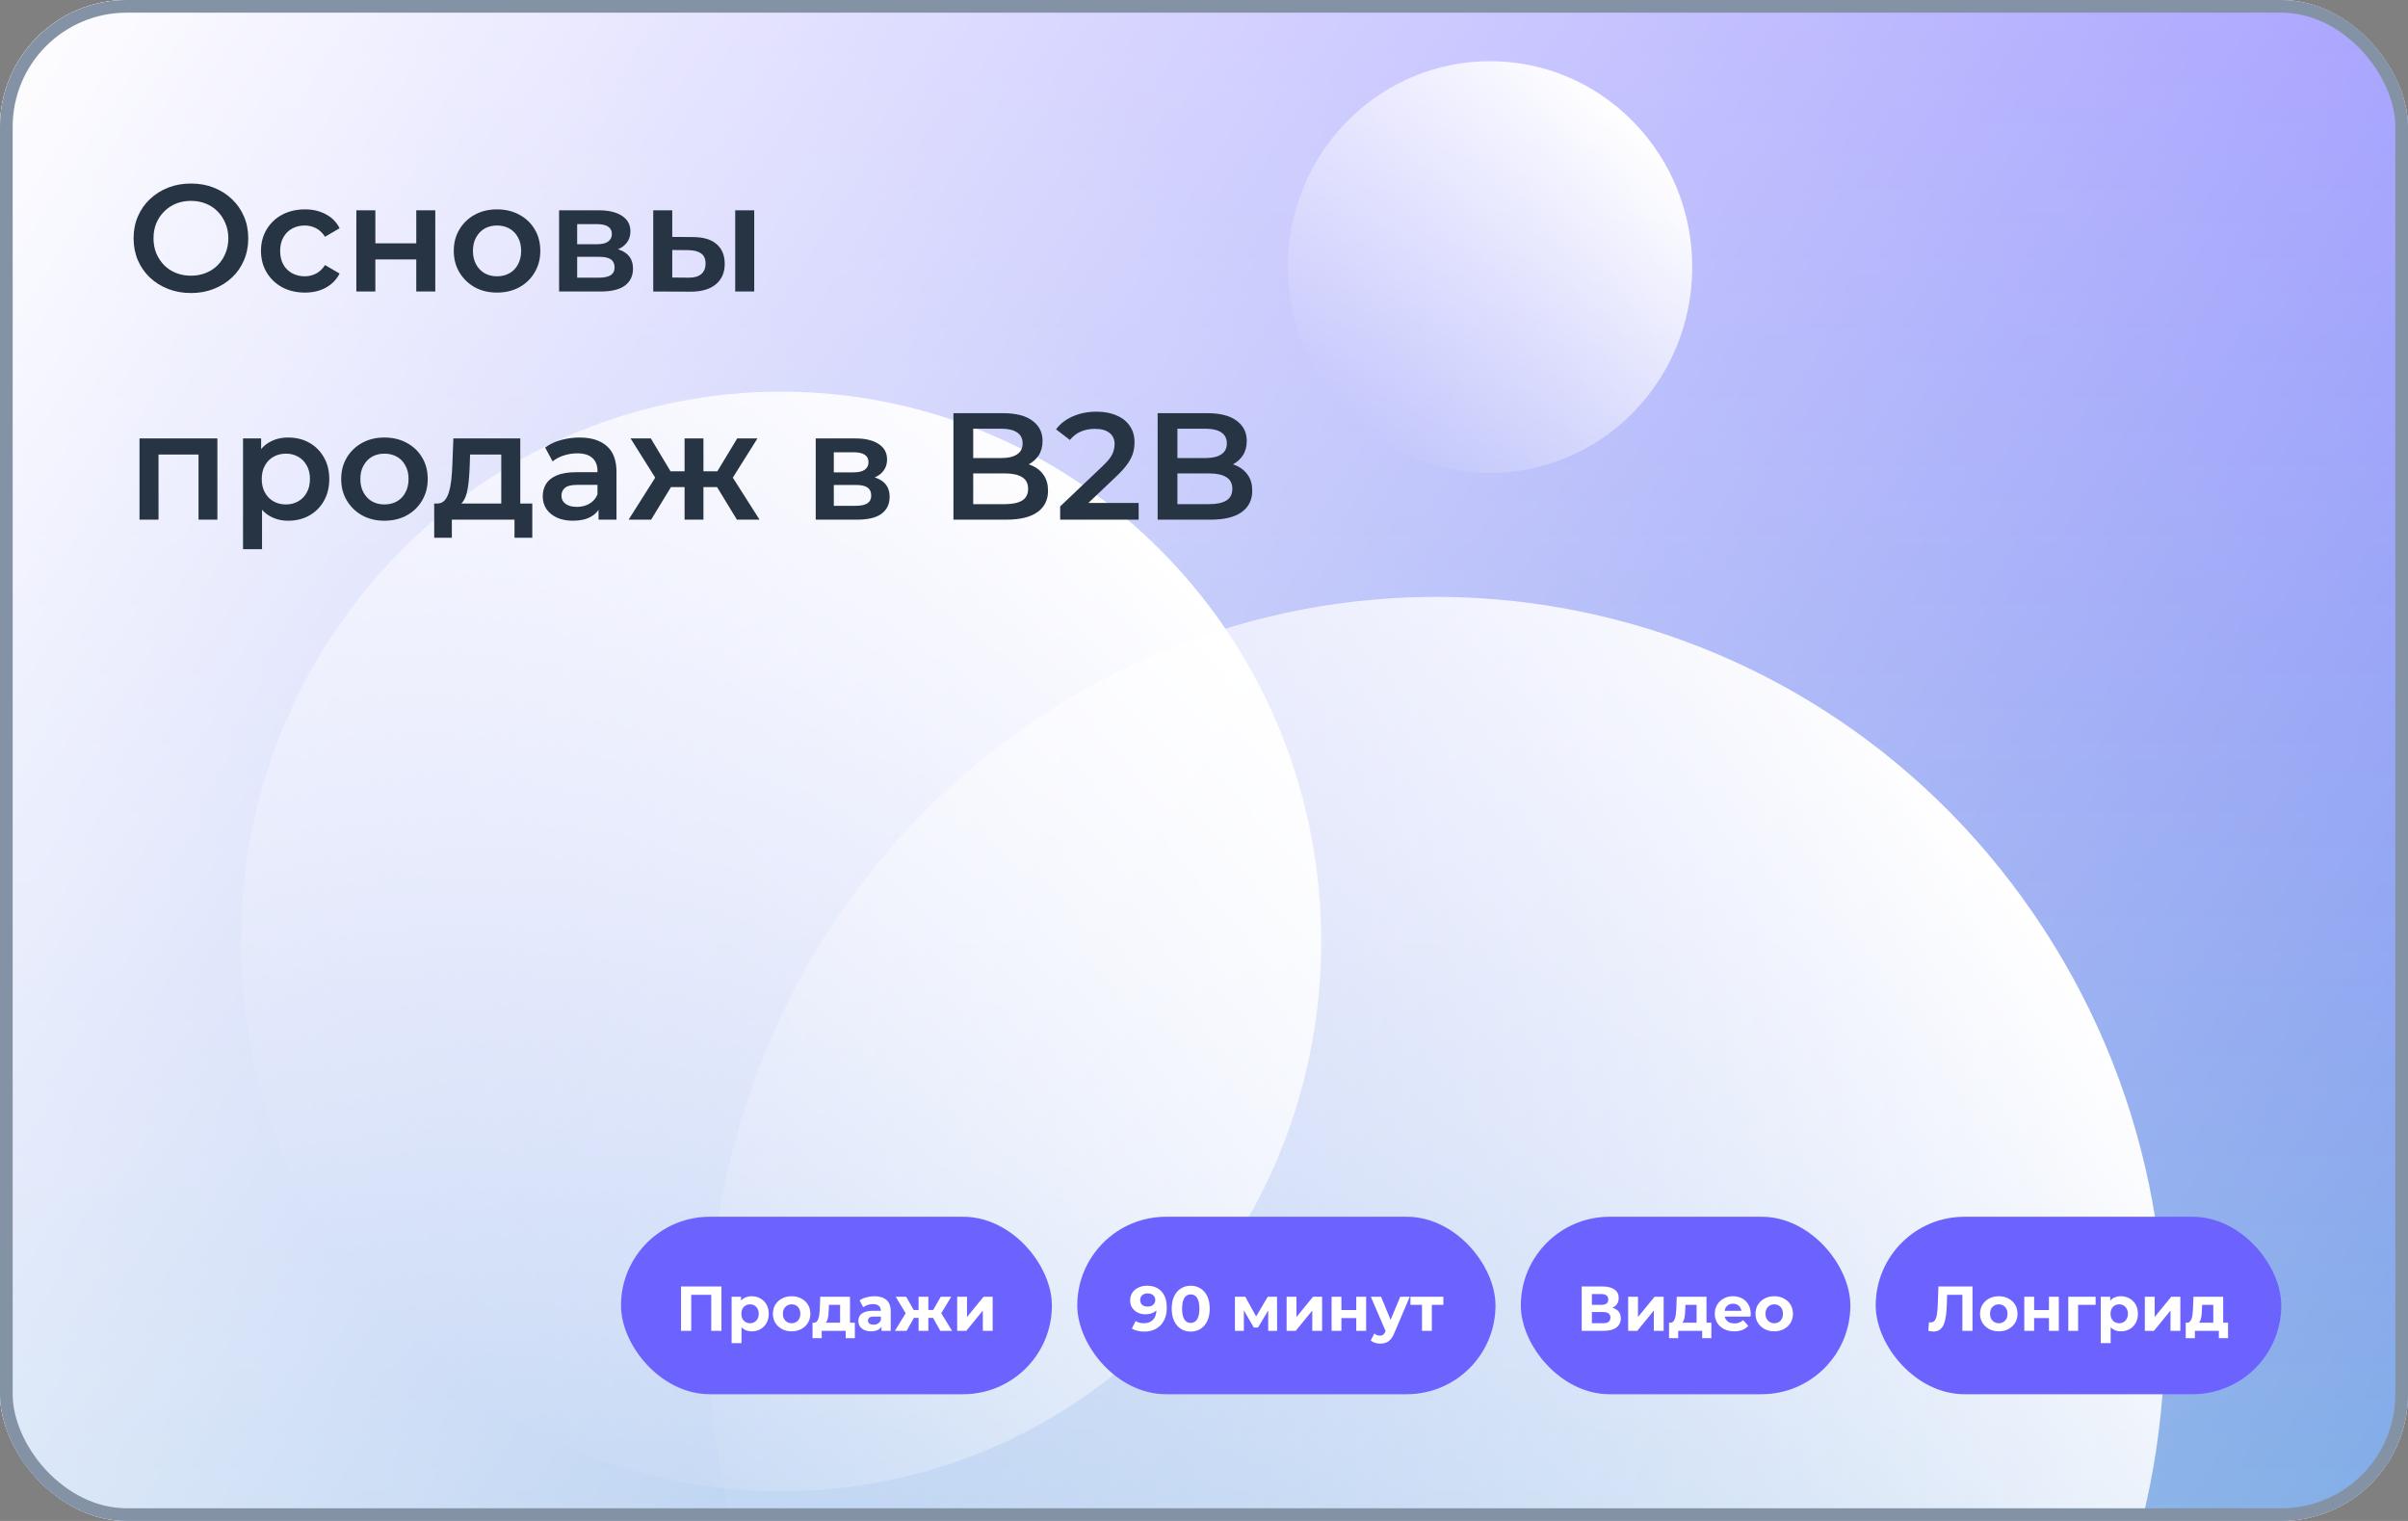 <?xml version="1.0" encoding="UTF-8"?> <svg xmlns="http://www.w3.org/2000/svg" width="190" height="120" viewBox="0 0 190 120" fill="none"><rect x="0" y="0" width="190" height="120" fill="#808080" stroke="none"/><g clip-path="url(#clip0_2515_1056)"><rect width="190" height="120" rx="10" fill="white"></rect><g clip-path="url(#clip1_2515_1056)"><mask id="mask0_2515_1056" style="mask-type:luminance" maskUnits="userSpaceOnUse" x="0" y="0" width="190" height="120"><path d="M190 0H0V120H190V0Z" fill="white"></path></mask><g mask="url(#mask0_2515_1056)"><path d="M190 0H0V120H190V0Z" fill="url(#paint0_linear_2515_1056)"></path><path d="M66.265 138.974C84.405 165.451 120.199 171.948 146.213 153.485C172.228 135.023 178.611 98.592 160.471 72.114C142.332 45.637 106.537 39.14 80.523 57.602C54.508 76.065 48.125 112.496 66.265 138.974Z" fill="url(#paint1_linear_2515_1056)"></path><path d="M106.283 32.553C112.515 38.896 122.619 38.896 128.85 32.553C135.082 26.211 135.082 15.927 128.85 9.585C122.619 3.242 112.515 3.242 106.283 9.585C100.052 15.927 100.052 26.211 106.283 32.553Z" fill="url(#paint2_linear_2515_1056)"></path><path d="M31.49 104.957C48.135 121.898 75.123 121.898 91.768 104.957C108.413 88.015 108.413 60.547 91.768 43.606C75.123 26.664 48.135 26.664 31.49 43.606C14.844 60.547 14.844 88.015 31.49 104.957Z" fill="url(#paint3_linear_2515_1056)"></path></g></g><rect width="190" height="120" fill="url(#paint4_linear_2515_1056)"></rect><path d="M15.076 23.12C14.42 23.12 13.816 23.012 13.264 22.796C12.712 22.58 12.232 22.28 11.824 21.896C11.416 21.504 11.1 21.048 10.876 20.528C10.652 20 10.54 19.424 10.54 18.8C10.54 18.176 10.652 17.604 10.876 17.084C11.1 16.556 11.416 16.1 11.824 15.716C12.232 15.324 12.712 15.02 13.264 14.804C13.816 14.588 14.416 14.48 15.064 14.48C15.72 14.48 16.32 14.588 16.864 14.804C17.416 15.02 17.896 15.324 18.304 15.716C18.712 16.1 19.028 16.556 19.252 17.084C19.476 17.604 19.588 18.176 19.588 18.8C19.588 19.424 19.476 20 19.252 20.528C19.028 21.056 18.712 21.512 18.304 21.896C17.896 22.28 17.416 22.58 16.864 22.796C16.32 23.012 15.724 23.12 15.076 23.12ZM15.064 21.752C15.488 21.752 15.88 21.68 16.24 21.536C16.6 21.392 16.912 21.188 17.176 20.924C17.44 20.652 17.644 20.34 17.788 19.988C17.94 19.628 18.016 19.232 18.016 18.8C18.016 18.368 17.94 17.976 17.788 17.624C17.644 17.264 17.44 16.952 17.176 16.688C16.912 16.416 16.6 16.208 16.24 16.064C15.88 15.92 15.488 15.848 15.064 15.848C14.64 15.848 14.248 15.92 13.888 16.064C13.536 16.208 13.224 16.416 12.952 16.688C12.688 16.952 12.48 17.264 12.328 17.624C12.184 17.976 12.112 18.368 12.112 18.8C12.112 19.224 12.184 19.616 12.328 19.976C12.48 20.336 12.688 20.652 12.952 20.924C13.216 21.188 13.528 21.392 13.888 21.536C14.248 21.68 14.64 21.752 15.064 21.752ZM24.061 23.084C23.389 23.084 22.789 22.944 22.261 22.664C21.741 22.376 21.333 21.984 21.037 21.488C20.741 20.992 20.593 20.428 20.593 19.796C20.593 19.156 20.741 18.592 21.037 18.104C21.333 17.608 21.741 17.22 22.261 16.94C22.789 16.66 23.389 16.52 24.061 16.52C24.685 16.52 25.233 16.648 25.705 16.904C26.185 17.152 26.549 17.52 26.797 18.008L25.645 18.68C25.453 18.376 25.217 18.152 24.937 18.008C24.665 17.864 24.369 17.792 24.049 17.792C23.681 17.792 23.349 17.872 23.053 18.032C22.757 18.192 22.525 18.424 22.357 18.728C22.189 19.024 22.105 19.38 22.105 19.796C22.105 20.212 22.189 20.572 22.357 20.876C22.525 21.172 22.757 21.4 23.053 21.56C23.349 21.72 23.681 21.8 24.049 21.8C24.369 21.8 24.665 21.728 24.937 21.584C25.217 21.44 25.453 21.216 25.645 20.912L26.797 21.584C26.549 22.064 26.185 22.436 25.705 22.7C25.233 22.956 24.685 23.084 24.061 23.084ZM28.117 23V16.592H29.617V19.196H32.845V16.592H34.345V23H32.845V20.468H29.617V23H28.117ZM39.212 23.084C38.556 23.084 37.972 22.944 37.46 22.664C36.948 22.376 36.544 21.984 36.248 21.488C35.952 20.992 35.804 20.428 35.804 19.796C35.804 19.156 35.952 18.592 36.248 18.104C36.544 17.608 36.948 17.22 37.46 16.94C37.972 16.66 38.556 16.52 39.212 16.52C39.876 16.52 40.464 16.66 40.976 16.94C41.496 17.22 41.9 17.604 42.188 18.092C42.484 18.58 42.632 19.148 42.632 19.796C42.632 20.428 42.484 20.992 42.188 21.488C41.9 21.984 41.496 22.376 40.976 22.664C40.464 22.944 39.876 23.084 39.212 23.084ZM39.212 21.8C39.58 21.8 39.908 21.72 40.196 21.56C40.484 21.4 40.708 21.168 40.868 20.864C41.036 20.56 41.12 20.204 41.12 19.796C41.12 19.38 41.036 19.024 40.868 18.728C40.708 18.424 40.484 18.192 40.196 18.032C39.908 17.872 39.584 17.792 39.224 17.792C38.856 17.792 38.528 17.872 38.24 18.032C37.96 18.192 37.736 18.424 37.568 18.728C37.4 19.024 37.316 19.38 37.316 19.796C37.316 20.204 37.4 20.56 37.568 20.864C37.736 21.168 37.96 21.4 38.24 21.56C38.528 21.72 38.852 21.8 39.212 21.8ZM44.114 23V16.592H47.245C48.022 16.592 48.63 16.736 49.069 17.024C49.517 17.312 49.742 17.72 49.742 18.248C49.742 18.768 49.533 19.176 49.117 19.472C48.702 19.76 48.15 19.904 47.462 19.904L47.642 19.532C48.417 19.532 48.993 19.676 49.37 19.964C49.754 20.244 49.946 20.656 49.946 21.2C49.946 21.768 49.733 22.212 49.309 22.532C48.886 22.844 48.242 23 47.377 23H44.114ZM45.541 21.908H47.258C47.666 21.908 47.974 21.844 48.181 21.716C48.389 21.58 48.493 21.376 48.493 21.104C48.493 20.816 48.398 20.604 48.206 20.468C48.014 20.332 47.714 20.264 47.306 20.264H45.541V21.908ZM45.541 19.268H47.114C47.498 19.268 47.785 19.2 47.977 19.064C48.178 18.92 48.278 18.72 48.278 18.464C48.278 18.2 48.178 18.004 47.977 17.876C47.785 17.748 47.498 17.684 47.114 17.684H45.541V19.268ZM58.011 23V16.592H59.511V23H58.011ZM54.663 18.704C55.487 18.704 56.111 18.888 56.535 19.256C56.967 19.624 57.183 20.144 57.183 20.816C57.183 21.512 56.943 22.056 56.463 22.448C55.991 22.832 55.319 23.02 54.447 23.012L51.543 23V16.592H53.043V18.692L54.663 18.704ZM54.315 21.908C54.755 21.916 55.091 21.824 55.323 21.632C55.555 21.44 55.671 21.16 55.671 20.792C55.671 20.424 55.555 20.16 55.323 20C55.099 19.832 54.763 19.744 54.315 19.736L53.043 19.724V21.896L54.315 21.908ZM11.008 41V34.592H17.152V41H15.664V35.516L16.012 35.864H12.16L12.508 35.516V41H11.008ZM22.728 41.084C22.208 41.084 21.732 40.964 21.3 40.724C20.876 40.484 20.536 40.124 20.28 39.644C20.032 39.156 19.908 38.54 19.908 37.796C19.908 37.044 20.028 36.428 20.268 35.948C20.516 35.468 20.852 35.112 21.276 34.88C21.7 34.64 22.184 34.52 22.728 34.52C23.36 34.52 23.916 34.656 24.396 34.928C24.884 35.2 25.268 35.58 25.548 36.068C25.836 36.556 25.98 37.132 25.98 37.796C25.98 38.46 25.836 39.04 25.548 39.536C25.268 40.024 24.884 40.404 24.396 40.676C23.916 40.948 23.36 41.084 22.728 41.084ZM19.176 43.328V34.592H20.604V36.104L20.556 37.808L20.676 39.512V43.328H19.176ZM22.56 39.8C22.92 39.8 23.24 39.72 23.52 39.56C23.808 39.4 24.036 39.168 24.204 38.864C24.372 38.56 24.456 38.204 24.456 37.796C24.456 37.38 24.372 37.024 24.204 36.728C24.036 36.424 23.808 36.192 23.52 36.032C23.24 35.872 22.92 35.792 22.56 35.792C22.2 35.792 21.876 35.872 21.588 36.032C21.3 36.192 21.072 36.424 20.904 36.728C20.736 37.024 20.652 37.38 20.652 37.796C20.652 38.204 20.736 38.56 20.904 38.864C21.072 39.168 21.3 39.4 21.588 39.56C21.876 39.72 22.2 39.8 22.56 39.8ZM30.329 41.084C29.673 41.084 29.089 40.944 28.577 40.664C28.065 40.376 27.661 39.984 27.365 39.488C27.069 38.992 26.921 38.428 26.921 37.796C26.921 37.156 27.069 36.592 27.365 36.104C27.661 35.608 28.065 35.22 28.577 34.94C29.089 34.66 29.673 34.52 30.329 34.52C30.993 34.52 31.581 34.66 32.093 34.94C32.613 35.22 33.017 35.604 33.305 36.092C33.601 36.58 33.749 37.148 33.749 37.796C33.749 38.428 33.601 38.992 33.305 39.488C33.017 39.984 32.613 40.376 32.093 40.664C31.581 40.944 30.993 41.084 30.329 41.084ZM30.329 39.8C30.697 39.8 31.025 39.72 31.313 39.56C31.601 39.4 31.825 39.168 31.985 38.864C32.153 38.56 32.237 38.204 32.237 37.796C32.237 37.38 32.153 37.024 31.985 36.728C31.825 36.424 31.601 36.192 31.313 36.032C31.025 35.872 30.701 35.792 30.341 35.792C29.973 35.792 29.645 35.872 29.357 36.032C29.077 36.192 28.853 36.424 28.685 36.728C28.517 37.024 28.433 37.38 28.433 37.796C28.433 38.204 28.517 38.56 28.685 38.864C28.853 39.168 29.077 39.4 29.357 39.56C29.645 39.72 29.969 39.8 30.329 39.8ZM39.552 40.304V35.864H37.092L37.056 36.896C37.04 37.264 37.016 37.62 36.984 37.964C36.952 38.3 36.9 38.612 36.828 38.9C36.756 39.18 36.652 39.412 36.516 39.596C36.38 39.78 36.2 39.9 35.976 39.956L34.488 39.728C34.728 39.728 34.92 39.652 35.064 39.5C35.216 39.34 35.332 39.124 35.412 38.852C35.5 38.572 35.564 38.256 35.604 37.904C35.644 37.544 35.672 37.172 35.688 36.788L35.772 34.592H41.052V40.304H39.552ZM34.26 42.428V39.728H42V42.428H40.596V41H35.652V42.428H34.26ZM47.228 41V39.704L47.144 39.428V37.16C47.144 36.72 47.012 36.38 46.748 36.14C46.484 35.892 46.084 35.768 45.548 35.768C45.188 35.768 44.832 35.824 44.48 35.936C44.136 36.048 43.844 36.204 43.604 36.404L43.016 35.312C43.36 35.048 43.768 34.852 44.24 34.724C44.72 34.588 45.216 34.52 45.728 34.52C46.656 34.52 47.372 34.744 47.876 35.192C48.388 35.632 48.644 36.316 48.644 37.244V41H47.228ZM45.212 41.084C44.732 41.084 44.312 41.004 43.952 40.844C43.592 40.676 43.312 40.448 43.112 40.16C42.92 39.864 42.824 39.532 42.824 39.164C42.824 38.804 42.908 38.48 43.076 38.192C43.252 37.904 43.536 37.676 43.928 37.508C44.32 37.34 44.84 37.256 45.488 37.256H47.348V38.252H45.596C45.084 38.252 44.74 38.336 44.564 38.504C44.388 38.664 44.3 38.864 44.3 39.104C44.3 39.376 44.408 39.592 44.624 39.752C44.84 39.912 45.14 39.992 45.524 39.992C45.892 39.992 46.22 39.908 46.508 39.74C46.804 39.572 47.016 39.324 47.144 38.996L47.396 39.896C47.252 40.272 46.992 40.564 46.616 40.772C46.248 40.98 45.78 41.084 45.212 41.084ZM58.144 41L56.272 37.928L57.496 37.172L59.932 41H58.144ZM55.06 38.432V37.184H57.208V38.432H55.06ZM57.64 37.976L56.224 37.808L58.168 34.592H59.764L57.64 37.976ZM51.376 41H49.6L52.024 37.172L53.248 37.928L51.376 41ZM55.504 41H54.016V34.592H55.504V41ZM54.46 38.432H52.324V37.184H54.46V38.432ZM51.88 37.976L49.756 34.592H51.352L53.284 37.808L51.88 37.976ZM64.364 41V34.592H67.496C68.272 34.592 68.879 34.736 69.32 35.024C69.767 35.312 69.992 35.72 69.992 36.248C69.992 36.768 69.784 37.176 69.368 37.472C68.951 37.76 68.4 37.904 67.712 37.904L67.891 37.532C68.668 37.532 69.243 37.676 69.62 37.964C70.004 38.244 70.195 38.656 70.195 39.2C70.195 39.768 69.984 40.212 69.559 40.532C69.135 40.844 68.492 41 67.627 41H64.364ZM65.791 39.908H67.507C67.915 39.908 68.224 39.844 68.431 39.716C68.639 39.58 68.743 39.376 68.743 39.104C68.743 38.816 68.647 38.604 68.456 38.468C68.263 38.332 67.963 38.264 67.555 38.264H65.791V39.908ZM65.791 37.268H67.364C67.748 37.268 68.035 37.2 68.228 37.064C68.427 36.92 68.528 36.72 68.528 36.464C68.528 36.2 68.427 36.004 68.228 35.876C68.035 35.748 67.748 35.684 67.364 35.684H65.791V37.268ZM75.23 41V32.6H79.166C80.174 32.6 80.942 32.8 81.47 33.2C81.998 33.592 82.262 34.12 82.262 34.784C82.262 35.232 82.158 35.616 81.95 35.936C81.742 36.248 81.462 36.492 81.11 36.668C80.766 36.836 80.39 36.92 79.982 36.92L80.198 36.488C80.67 36.488 81.094 36.576 81.47 36.752C81.846 36.92 82.142 37.168 82.358 37.496C82.582 37.824 82.694 38.232 82.694 38.72C82.694 39.44 82.418 40 81.866 40.4C81.314 40.8 80.494 41 79.406 41H75.23ZM76.79 39.776H79.31C79.894 39.776 80.342 39.68 80.654 39.488C80.966 39.296 81.122 38.988 81.122 38.564C81.122 38.148 80.966 37.844 80.654 37.652C80.342 37.452 79.894 37.352 79.31 37.352H76.67V36.14H78.998C79.542 36.14 79.958 36.044 80.246 35.852C80.542 35.66 80.69 35.372 80.69 34.988C80.69 34.596 80.542 34.304 80.246 34.112C79.958 33.92 79.542 33.824 78.998 33.824H76.79V39.776ZM83.65 41V39.956L86.987 36.788C87.266 36.524 87.475 36.292 87.611 36.092C87.746 35.892 87.835 35.708 87.874 35.54C87.922 35.364 87.947 35.2 87.947 35.048C87.947 34.664 87.814 34.368 87.55 34.16C87.287 33.944 86.898 33.836 86.386 33.836C85.978 33.836 85.606 33.908 85.27 34.052C84.942 34.196 84.659 34.416 84.418 34.712L83.326 33.872C83.654 33.432 84.094 33.092 84.647 32.852C85.207 32.604 85.831 32.48 86.519 32.48C87.126 32.48 87.654 32.58 88.103 32.78C88.558 32.972 88.906 33.248 89.147 33.608C89.394 33.968 89.519 34.396 89.519 34.892C89.519 35.164 89.483 35.436 89.41 35.708C89.338 35.972 89.203 36.252 89.002 36.548C88.802 36.844 88.51 37.176 88.126 37.544L85.258 40.268L84.934 39.68H89.843V41H83.65ZM91.343 41V32.6H95.279C96.287 32.6 97.055 32.8 97.583 33.2C98.111 33.592 98.375 34.12 98.375 34.784C98.375 35.232 98.271 35.616 98.063 35.936C97.855 36.248 97.575 36.492 97.223 36.668C96.879 36.836 96.503 36.92 96.095 36.92L96.311 36.488C96.783 36.488 97.207 36.576 97.583 36.752C97.959 36.92 98.255 37.168 98.471 37.496C98.695 37.824 98.807 38.232 98.807 38.72C98.807 39.44 98.531 40 97.979 40.4C97.427 40.8 96.607 41 95.519 41H91.343ZM92.903 39.776H95.423C96.007 39.776 96.455 39.68 96.767 39.488C97.079 39.296 97.235 38.988 97.235 38.564C97.235 38.148 97.079 37.844 96.767 37.652C96.455 37.452 96.007 37.352 95.423 37.352H92.783V36.14H95.111C95.655 36.14 96.071 36.044 96.359 35.852C96.655 35.66 96.803 35.372 96.803 34.988C96.803 34.596 96.655 34.304 96.359 34.112C96.071 33.92 95.655 33.824 95.111 33.824H92.903V39.776Z" fill="#273444"></path><rect x="49" y="96" width="34" height="14" rx="7" fill="#6C63FF"></rect><path d="M53.735 105V101.5H56.925V105H56.12V101.975L56.305 102.16H54.355L54.54 101.975V105H53.735ZM59.317 105.04C59.091 105.04 58.892 104.99 58.722 104.89C58.552 104.79 58.419 104.638 58.322 104.435C58.229 104.228 58.182 103.968 58.182 103.655C58.182 103.338 58.227 103.078 58.317 102.875C58.407 102.672 58.537 102.52 58.707 102.42C58.877 102.32 59.081 102.27 59.317 102.27C59.571 102.27 59.797 102.328 59.997 102.445C60.201 102.558 60.361 102.718 60.477 102.925C60.597 103.132 60.657 103.375 60.657 103.655C60.657 103.938 60.597 104.183 60.477 104.39C60.361 104.597 60.201 104.757 59.997 104.87C59.797 104.983 59.571 105.04 59.317 105.04ZM57.727 105.97V102.31H58.472V102.86L58.457 103.66L58.507 104.455V105.97H57.727ZM59.182 104.4C59.312 104.4 59.427 104.37 59.527 104.31C59.631 104.25 59.712 104.165 59.772 104.055C59.836 103.942 59.867 103.808 59.867 103.655C59.867 103.498 59.836 103.365 59.772 103.255C59.712 103.145 59.631 103.06 59.527 103C59.427 102.94 59.312 102.91 59.182 102.91C59.052 102.91 58.936 102.94 58.832 103C58.729 103.06 58.647 103.145 58.587 103.255C58.527 103.365 58.497 103.498 58.497 103.655C58.497 103.808 58.527 103.942 58.587 104.055C58.647 104.165 58.729 104.25 58.832 104.31C58.936 104.37 59.052 104.4 59.182 104.4ZM62.464 105.04C62.177 105.04 61.922 104.98 61.699 104.86C61.479 104.74 61.304 104.577 61.174 104.37C61.047 104.16 60.984 103.922 60.984 103.655C60.984 103.385 61.047 103.147 61.174 102.94C61.304 102.73 61.479 102.567 61.699 102.45C61.922 102.33 62.177 102.27 62.464 102.27C62.747 102.27 63.001 102.33 63.224 102.45C63.447 102.567 63.622 102.728 63.749 102.935C63.876 103.142 63.939 103.382 63.939 103.655C63.939 103.922 63.876 104.16 63.749 104.37C63.622 104.577 63.447 104.74 63.224 104.86C63.001 104.98 62.747 105.04 62.464 105.04ZM62.464 104.4C62.594 104.4 62.711 104.37 62.814 104.31C62.917 104.25 62.999 104.165 63.059 104.055C63.119 103.942 63.149 103.808 63.149 103.655C63.149 103.498 63.119 103.365 63.059 103.255C62.999 103.145 62.917 103.06 62.814 103C62.711 102.94 62.594 102.91 62.464 102.91C62.334 102.91 62.217 102.94 62.114 103C62.011 103.06 61.927 103.145 61.864 103.255C61.804 103.365 61.774 103.498 61.774 103.655C61.774 103.808 61.804 103.942 61.864 104.055C61.927 104.165 62.011 104.25 62.114 104.31C62.217 104.37 62.334 104.4 62.464 104.4ZM66.287 104.65V102.95H65.406L65.391 103.295C65.385 103.438 65.376 103.575 65.367 103.705C65.356 103.835 65.337 103.953 65.306 104.06C65.28 104.163 65.24 104.252 65.186 104.325C65.133 104.395 65.061 104.443 64.972 104.47L64.201 104.36C64.298 104.36 64.376 104.332 64.436 104.275C64.496 104.215 64.543 104.133 64.576 104.03C64.61 103.923 64.635 103.803 64.651 103.67C64.668 103.533 64.68 103.39 64.686 103.24L64.722 102.31H67.067V104.65H66.287ZM64.112 105.58V104.36H67.451V105.58H66.727V105H64.837V105.58H64.112ZM69.552 105V104.475L69.502 104.36V103.42C69.502 103.253 69.451 103.123 69.347 103.03C69.247 102.937 69.092 102.89 68.882 102.89C68.739 102.89 68.597 102.913 68.457 102.96C68.321 103.003 68.204 103.063 68.107 103.14L67.827 102.595C67.974 102.492 68.151 102.412 68.357 102.355C68.564 102.298 68.774 102.27 68.987 102.27C69.397 102.27 69.716 102.367 69.942 102.56C70.169 102.753 70.282 103.055 70.282 103.465V105H69.552ZM68.732 105.04C68.522 105.04 68.342 105.005 68.192 104.935C68.042 104.862 67.927 104.763 67.847 104.64C67.767 104.517 67.727 104.378 67.727 104.225C67.727 104.065 67.766 103.925 67.842 103.805C67.922 103.685 68.047 103.592 68.217 103.525C68.387 103.455 68.609 103.42 68.882 103.42H69.597V103.875H68.967C68.784 103.875 68.657 103.905 68.587 103.965C68.521 104.025 68.487 104.1 68.487 104.19C68.487 104.29 68.526 104.37 68.602 104.43C68.682 104.487 68.791 104.515 68.927 104.515C69.057 104.515 69.174 104.485 69.277 104.425C69.381 104.362 69.456 104.27 69.502 104.15L69.622 104.51C69.566 104.683 69.462 104.815 69.312 104.905C69.162 104.995 68.969 105.04 68.732 105.04ZM74.195 105L73.48 103.725L74.11 103.35L75.12 105H74.195ZM73.02 103.98V103.355H73.955V103.98H73.02ZM74.19 103.745L73.455 103.665L74.23 102.31H75.055L74.19 103.745ZM71.535 105H70.615L71.62 103.35L72.25 103.725L71.535 105ZM73.25 105H72.48V102.31H73.25V105ZM72.71 103.98H71.78V103.355H72.71V103.98ZM71.54 103.745L70.675 102.31H71.5L72.27 103.665L71.54 103.745ZM75.525 105V102.31H76.3V103.91L77.61 102.31H78.325V105H77.55V103.4L76.245 105H75.525Z" fill="white"></path><rect x="85" y="96" width="33" height="14" rx="7" fill="#6C63FF"></rect><path d="M90.498 101.44C90.822 101.44 91.1 101.507 91.333 101.64C91.567 101.773 91.747 101.968 91.873 102.225C92 102.478 92.063 102.795 92.063 103.175C92.063 103.578 91.987 103.92 91.833 104.2C91.683 104.48 91.475 104.693 91.208 104.84C90.942 104.987 90.632 105.06 90.278 105.06C90.095 105.06 89.918 105.04 89.748 105C89.578 104.96 89.432 104.9 89.308 104.82L89.608 104.225C89.705 104.292 89.808 104.338 89.918 104.365C90.028 104.388 90.143 104.4 90.263 104.4C90.563 104.4 90.802 104.308 90.978 104.125C91.158 103.942 91.248 103.67 91.248 103.31C91.248 103.25 91.247 103.183 91.243 103.11C91.24 103.037 91.232 102.963 91.218 102.89L91.438 103.1C91.382 103.23 91.302 103.34 91.198 103.43C91.095 103.517 90.975 103.583 90.838 103.63C90.702 103.673 90.548 103.695 90.378 103.695C90.155 103.695 89.952 103.65 89.768 103.56C89.588 103.47 89.443 103.343 89.333 103.18C89.227 103.017 89.173 102.825 89.173 102.605C89.173 102.365 89.232 102.158 89.348 101.985C89.468 101.812 89.628 101.678 89.828 101.585C90.032 101.488 90.255 101.44 90.498 101.44ZM90.548 102.045C90.432 102.045 90.33 102.067 90.243 102.11C90.157 102.15 90.088 102.21 90.038 102.29C89.988 102.367 89.963 102.458 89.963 102.565C89.963 102.725 90.017 102.853 90.123 102.95C90.233 103.043 90.378 103.09 90.558 103.09C90.675 103.09 90.778 103.068 90.868 103.025C90.962 102.978 91.033 102.915 91.083 102.835C91.133 102.755 91.158 102.665 91.158 102.565C91.158 102.465 91.133 102.377 91.083 102.3C91.037 102.22 90.968 102.158 90.878 102.115C90.788 102.068 90.678 102.045 90.548 102.045ZM93.952 105.06C93.665 105.06 93.409 104.99 93.182 104.85C92.955 104.707 92.777 104.5 92.647 104.23C92.517 103.96 92.452 103.633 92.452 103.25C92.452 102.867 92.517 102.54 92.647 102.27C92.777 102 92.955 101.795 93.182 101.655C93.409 101.512 93.665 101.44 93.952 101.44C94.242 101.44 94.499 101.512 94.722 101.655C94.948 101.795 95.127 102 95.257 102.27C95.387 102.54 95.452 102.867 95.452 103.25C95.452 103.633 95.387 103.96 95.257 104.23C95.127 104.5 94.948 104.707 94.722 104.85C94.499 104.99 94.242 105.06 93.952 105.06ZM93.952 104.375C94.088 104.375 94.207 104.337 94.307 104.26C94.41 104.183 94.49 104.062 94.547 103.895C94.607 103.728 94.637 103.513 94.637 103.25C94.637 102.987 94.607 102.772 94.547 102.605C94.49 102.438 94.41 102.317 94.307 102.24C94.207 102.163 94.088 102.125 93.952 102.125C93.819 102.125 93.7 102.163 93.597 102.24C93.497 102.317 93.417 102.438 93.357 102.605C93.3 102.772 93.272 102.987 93.272 103.25C93.272 103.513 93.3 103.728 93.357 103.895C93.417 104.062 93.497 104.183 93.597 104.26C93.7 104.337 93.819 104.375 93.952 104.375ZM97.441 105V102.31H98.256L99.271 104.15H98.946L100.031 102.31H100.761L100.771 105H100.066V103.11L100.186 103.19L99.261 104.74H98.931L98.001 103.135L98.146 103.1V105H97.441ZM101.519 105V102.31H102.294V103.91L103.604 102.31H104.319V105H103.544V103.4L102.239 105H101.519ZM105.068 105V102.31H105.843V103.36H107.013V102.31H107.793V105H107.013V103.995H105.843V105H105.068ZM108.905 106.01C108.765 106.01 108.627 105.988 108.49 105.945C108.353 105.902 108.242 105.842 108.155 105.765L108.44 105.21C108.5 105.263 108.568 105.305 108.645 105.335C108.725 105.365 108.803 105.38 108.88 105.38C108.99 105.38 109.077 105.353 109.14 105.3C109.207 105.25 109.267 105.165 109.32 105.045L109.46 104.715L109.52 104.63L110.485 102.31H111.235L110.02 105.165C109.933 105.382 109.833 105.552 109.72 105.675C109.61 105.798 109.487 105.885 109.35 105.935C109.217 105.985 109.068 106.01 108.905 106.01ZM109.365 105.105L108.165 102.31H108.97L109.9 104.56L109.365 105.105ZM112.201 105V102.77L112.376 102.95H111.291V102.31H113.886V102.95H112.801L112.976 102.77V105H112.201Z" fill="white"></path><rect x="120" y="96" width="26" height="14" rx="7" fill="#6C63FF"></rect><path d="M124.802 105V101.5H126.432C126.839 101.5 127.156 101.578 127.382 101.735C127.609 101.892 127.722 102.115 127.722 102.405C127.722 102.692 127.616 102.915 127.402 103.075C127.189 103.232 126.906 103.31 126.552 103.31L126.647 103.1C127.041 103.1 127.346 103.178 127.562 103.335C127.779 103.492 127.887 103.718 127.887 104.015C127.887 104.322 127.771 104.563 127.537 104.74C127.307 104.913 126.971 105 126.527 105H124.802ZM125.607 104.4H126.497C126.684 104.4 126.826 104.363 126.922 104.29C127.019 104.217 127.067 104.103 127.067 103.95C127.067 103.803 127.019 103.695 126.922 103.625C126.826 103.552 126.684 103.515 126.497 103.515H125.607V104.4ZM125.607 102.95H126.362C126.539 102.95 126.672 102.915 126.762 102.845C126.852 102.772 126.897 102.665 126.897 102.525C126.897 102.385 126.852 102.28 126.762 102.21C126.672 102.137 126.539 102.1 126.362 102.1H125.607V102.95ZM128.468 105V102.31H129.243V103.91L130.553 102.31H131.268V105H130.493V103.4L129.188 105H128.468ZM133.868 104.65V102.95H132.988L132.973 103.295C132.966 103.438 132.958 103.575 132.948 103.705C132.938 103.835 132.918 103.953 132.888 104.06C132.861 104.163 132.821 104.252 132.768 104.325C132.714 104.395 132.643 104.443 132.553 104.47L131.783 104.36C131.879 104.36 131.958 104.332 132.018 104.275C132.078 104.215 132.124 104.133 132.158 104.03C132.191 103.923 132.216 103.803 132.233 103.67C132.249 103.533 132.261 103.39 132.268 103.24L132.303 102.31H134.648V104.65H133.868ZM131.693 105.58V104.36H135.033V105.58H134.308V105H132.418V105.58H131.693ZM136.838 105.04C136.532 105.04 136.262 104.98 136.028 104.86C135.798 104.74 135.62 104.577 135.493 104.37C135.367 104.16 135.303 103.922 135.303 103.655C135.303 103.385 135.365 103.147 135.488 102.94C135.615 102.73 135.787 102.567 136.003 102.45C136.22 102.33 136.465 102.27 136.738 102.27C137.002 102.27 137.238 102.327 137.448 102.44C137.662 102.55 137.83 102.71 137.953 102.92C138.077 103.127 138.138 103.375 138.138 103.665C138.138 103.695 138.137 103.73 138.133 103.77C138.13 103.807 138.127 103.842 138.123 103.875H135.938V103.42H137.713L137.413 103.555C137.413 103.415 137.385 103.293 137.328 103.19C137.272 103.087 137.193 103.007 137.093 102.95C136.993 102.89 136.877 102.86 136.743 102.86C136.61 102.86 136.492 102.89 136.388 102.95C136.288 103.007 136.21 103.088 136.153 103.195C136.097 103.298 136.068 103.422 136.068 103.565V103.685C136.068 103.832 136.1 103.962 136.163 104.075C136.23 104.185 136.322 104.27 136.438 104.33C136.558 104.387 136.698 104.415 136.858 104.415C137.002 104.415 137.127 104.393 137.233 104.35C137.343 104.307 137.443 104.242 137.533 104.155L137.948 104.605C137.825 104.745 137.67 104.853 137.483 104.93C137.297 105.003 137.082 105.04 136.838 105.04ZM139.996 105.04C139.71 105.04 139.455 104.98 139.231 104.86C139.011 104.74 138.836 104.577 138.706 104.37C138.58 104.16 138.516 103.922 138.516 103.655C138.516 103.385 138.58 103.147 138.706 102.94C138.836 102.73 139.011 102.567 139.231 102.45C139.455 102.33 139.71 102.27 139.996 102.27C140.28 102.27 140.533 102.33 140.756 102.45C140.98 102.567 141.155 102.728 141.281 102.935C141.408 103.142 141.471 103.382 141.471 103.655C141.471 103.922 141.408 104.16 141.281 104.37C141.155 104.577 140.98 104.74 140.756 104.86C140.533 104.98 140.28 105.04 139.996 105.04ZM139.996 104.4C140.126 104.4 140.243 104.37 140.346 104.31C140.45 104.25 140.531 104.165 140.591 104.055C140.651 103.942 140.681 103.808 140.681 103.655C140.681 103.498 140.651 103.365 140.591 103.255C140.531 103.145 140.45 103.06 140.346 103C140.243 102.94 140.126 102.91 139.996 102.91C139.866 102.91 139.75 102.94 139.646 103C139.543 103.06 139.46 103.145 139.396 103.255C139.336 103.365 139.306 103.498 139.306 103.655C139.306 103.808 139.336 103.942 139.396 104.055C139.46 104.165 139.543 104.25 139.646 104.31C139.75 104.37 139.866 104.4 139.996 104.4Z" fill="white"></path><rect x="148" y="96" width="32" height="14" rx="7" fill="#6C63FF"></rect><path d="M152.553 105.055C152.493 105.055 152.43 105.05 152.363 105.04C152.3 105.03 152.23 105.017 152.153 105L152.203 104.315C152.25 104.328 152.298 104.335 152.348 104.335C152.485 104.335 152.592 104.28 152.668 104.17C152.745 104.057 152.8 103.895 152.833 103.685C152.867 103.475 152.888 103.22 152.898 102.92L152.948 101.5H155.638V105H154.838V101.975L155.023 102.16H153.478L153.643 101.965L153.613 102.89C153.603 103.233 153.58 103.538 153.543 103.805C153.507 104.072 153.45 104.298 153.373 104.485C153.297 104.672 153.192 104.813 153.058 104.91C152.925 105.007 152.757 105.055 152.553 105.055ZM157.713 105.04C157.426 105.04 157.171 104.98 156.948 104.86C156.728 104.74 156.553 104.577 156.423 104.37C156.296 104.16 156.233 103.922 156.233 103.655C156.233 103.385 156.296 103.147 156.423 102.94C156.553 102.73 156.728 102.567 156.948 102.45C157.171 102.33 157.426 102.27 157.713 102.27C157.996 102.27 158.249 102.33 158.473 102.45C158.696 102.567 158.871 102.728 158.998 102.935C159.124 103.142 159.188 103.382 159.188 103.655C159.188 103.922 159.124 104.16 158.998 104.37C158.871 104.577 158.696 104.74 158.473 104.86C158.249 104.98 157.996 105.04 157.713 105.04ZM157.713 104.4C157.843 104.4 157.959 104.37 158.063 104.31C158.166 104.25 158.248 104.165 158.308 104.055C158.368 103.942 158.398 103.808 158.398 103.655C158.398 103.498 158.368 103.365 158.308 103.255C158.248 103.145 158.166 103.06 158.063 103C157.959 102.94 157.843 102.91 157.713 102.91C157.583 102.91 157.466 102.94 157.363 103C157.259 103.06 157.176 103.145 157.113 103.255C157.053 103.365 157.023 103.498 157.023 103.655C157.023 103.808 157.053 103.942 157.113 104.055C157.176 104.165 157.259 104.25 157.363 104.31C157.466 104.37 157.583 104.4 157.713 104.4ZM159.724 105V102.31H160.499V103.36H161.669V102.31H162.449V105H161.669V103.995H160.499V105H159.724ZM163.196 105V102.31H165.351V102.95H163.796L163.971 102.78V105H163.196ZM167.349 105.04C167.122 105.04 166.924 104.99 166.754 104.89C166.584 104.79 166.451 104.638 166.354 104.435C166.261 104.228 166.214 103.968 166.214 103.655C166.214 103.338 166.259 103.078 166.349 102.875C166.439 102.672 166.569 102.52 166.739 102.42C166.909 102.32 167.112 102.27 167.349 102.27C167.602 102.27 167.829 102.328 168.029 102.445C168.232 102.558 168.392 102.718 168.509 102.925C168.629 103.132 168.689 103.375 168.689 103.655C168.689 103.938 168.629 104.183 168.509 104.39C168.392 104.597 168.232 104.757 168.029 104.87C167.829 104.983 167.602 105.04 167.349 105.04ZM165.759 105.97V102.31H166.504V102.86L166.489 103.66L166.539 104.455V105.97H165.759ZM167.214 104.4C167.344 104.4 167.459 104.37 167.559 104.31C167.662 104.25 167.744 104.165 167.804 104.055C167.867 103.942 167.899 103.808 167.899 103.655C167.899 103.498 167.867 103.365 167.804 103.255C167.744 103.145 167.662 103.06 167.559 103C167.459 102.94 167.344 102.91 167.214 102.91C167.084 102.91 166.967 102.94 166.864 103C166.761 103.06 166.679 103.145 166.619 103.255C166.559 103.365 166.529 103.498 166.529 103.655C166.529 103.808 166.559 103.942 166.619 104.055C166.679 104.165 166.761 104.25 166.864 104.31C166.967 104.37 167.084 104.4 167.214 104.4ZM169.236 105V102.31H170.011V103.91L171.321 102.31H172.036V105H171.261V103.4L169.956 105H169.236ZM174.636 104.65V102.95H173.756L173.741 103.295C173.734 103.438 173.726 103.575 173.716 103.705C173.706 103.835 173.686 103.953 173.656 104.06C173.629 104.163 173.589 104.252 173.536 104.325C173.482 104.395 173.411 104.443 173.321 104.47L172.551 104.36C172.647 104.36 172.726 104.332 172.786 104.275C172.846 104.215 172.892 104.133 172.926 104.03C172.959 103.923 172.984 103.803 173.001 103.67C173.017 103.533 173.029 103.39 173.036 103.24L173.071 102.31H175.416V104.65H174.636ZM172.461 105.58V104.36H175.801V105.58H175.076V105H173.186V105.58H172.461Z" fill="white"></path></g><rect x="0.5" y="0.5" width="189" height="119" rx="9.5" stroke="#8492A6"></rect><defs><linearGradient id="paint0_linear_2515_1056" x1="95" y1="0" x2="95" y2="120" gradientUnits="userSpaceOnUse"><stop stop-color="#8982FF"></stop><stop offset="1" stop-color="#82AEE6"></stop></linearGradient><linearGradient id="paint1_linear_2515_1056" x1="160.471" y1="72.114" x2="65.184" y2="137.396" gradientUnits="userSpaceOnUse"><stop stop-color="white"></stop><stop offset="1" stop-color="white" stop-opacity="0"></stop></linearGradient><linearGradient id="paint2_linear_2515_1056" x1="128.85" y1="9.585" x2="105.885" y2="32.148" gradientUnits="userSpaceOnUse"><stop stop-color="white"></stop><stop offset="1" stop-color="white" stop-opacity="0"></stop></linearGradient><linearGradient id="paint3_linear_2515_1056" x1="91.768" y1="43.606" x2="30.427" y2="103.875" gradientUnits="userSpaceOnUse"><stop stop-color="white"></stop><stop offset="1" stop-color="white" stop-opacity="0"></stop></linearGradient><linearGradient id="paint4_linear_2515_1056" x1="0" y1="0" x2="190" y2="120" gradientUnits="userSpaceOnUse"><stop stop-color="white"></stop><stop offset="1" stop-color="white" stop-opacity="0"></stop></linearGradient><clipPath id="clip0_2515_1056"><rect width="190" height="120" rx="10" fill="white"></rect></clipPath><clipPath id="clip1_2515_1056"><rect width="190" height="120" fill="white"></rect></clipPath></defs></svg> 